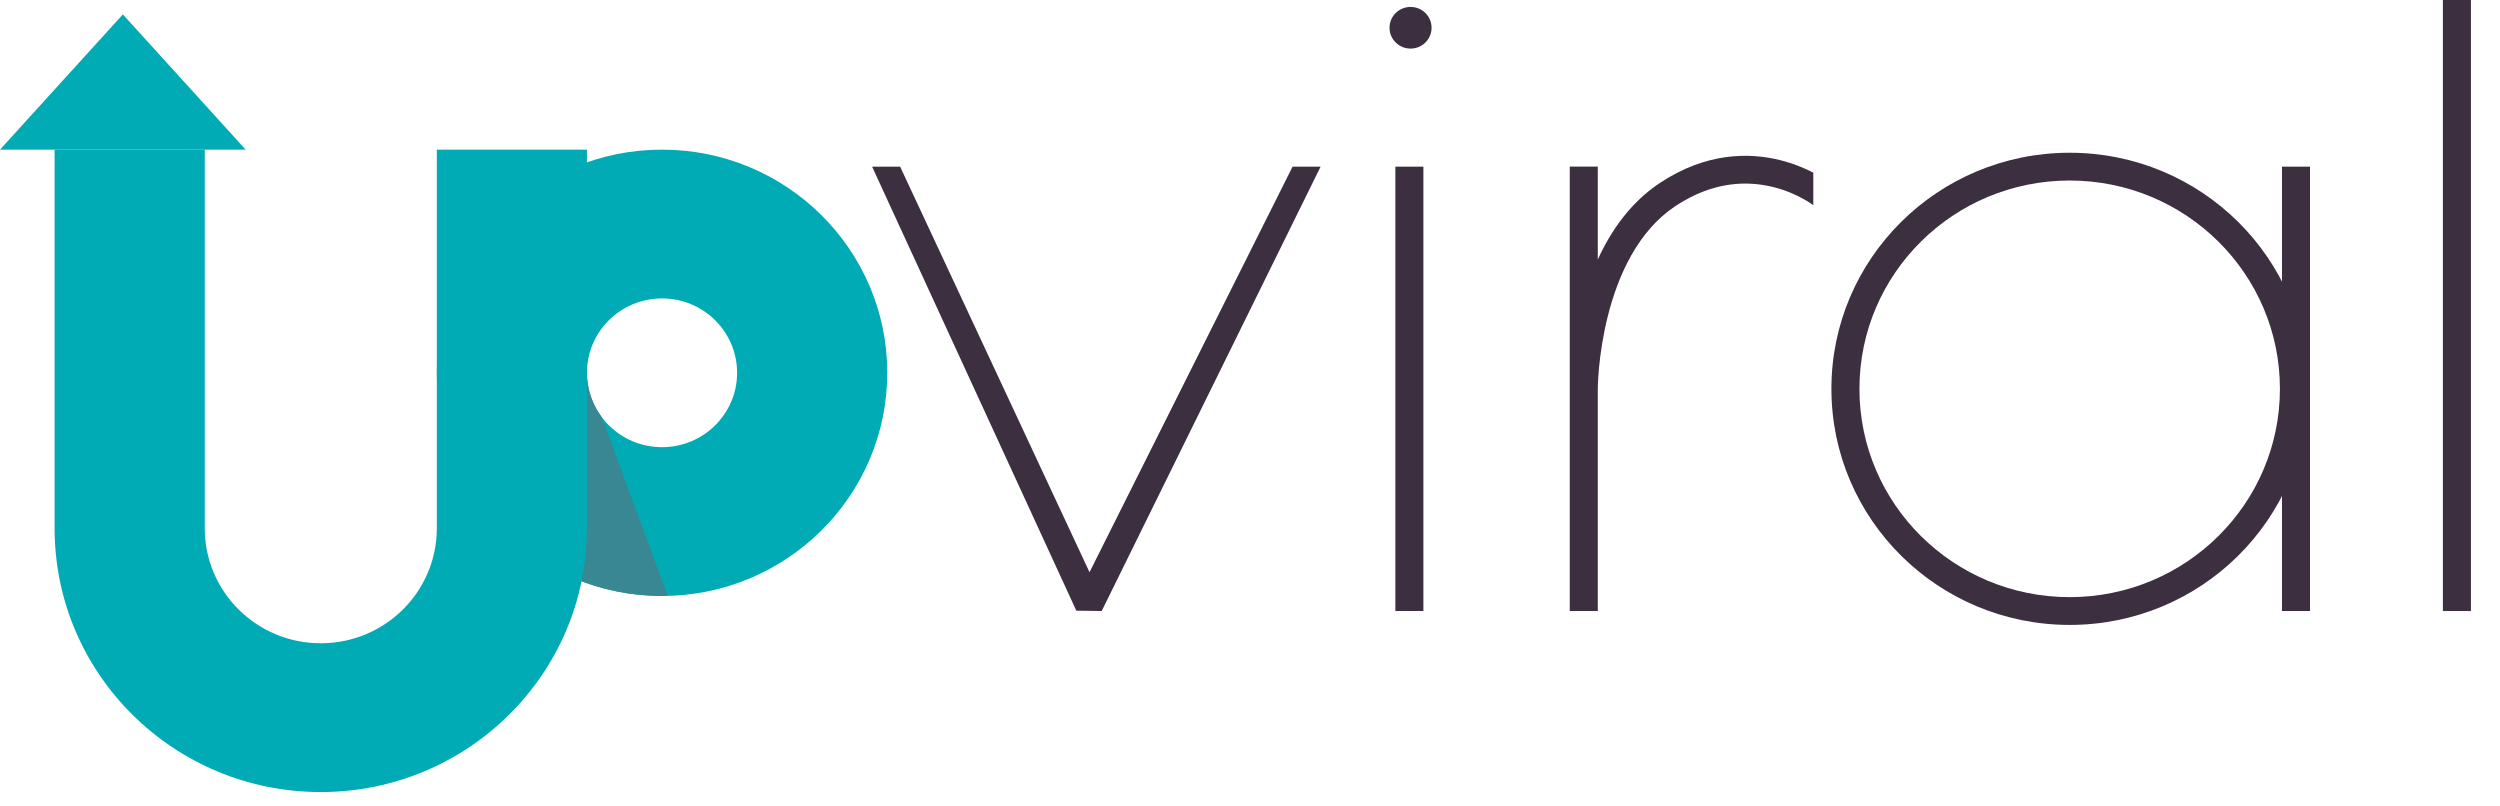 <svg width="62" height="20" viewBox="0 0 62 20" fill="none" xmlns="http://www.w3.org/2000/svg">
<path fill-rule="evenodd" clip-rule="evenodd" d="M32.751 4.133L27.322 15.153L26.693 15.145L21.628 4.133H22.323L27.02 14.191L32.056 4.133H32.751Z" fill="#3C2F3F"/>
<path fill-rule="evenodd" clip-rule="evenodd" d="M34.605 15.153V4.133H35.3V15.153H34.605Z" fill="#3C2F3F"/>
<path fill-rule="evenodd" clip-rule="evenodd" d="M56.593 15.153V4.133H57.288V15.153H56.593Z" fill="#3C2F3F"/>
<path fill-rule="evenodd" clip-rule="evenodd" d="M60.584 15.153L60.584 0L61.279 -3.01073e-08L61.279 15.153L60.584 15.153Z" fill="#3C2F3F"/>
<path fill-rule="evenodd" clip-rule="evenodd" d="M43.973 4.638C43.358 4.486 42.505 4.48 41.556 5.107C40.622 5.724 40.129 6.827 39.876 7.831C39.751 8.327 39.688 8.783 39.656 9.115C39.641 9.28 39.633 9.414 39.629 9.506C39.627 9.551 39.626 9.587 39.626 9.61L39.625 9.635L39.625 9.641L39.625 9.642V15.152H38.93V4.132H39.625V6.437C39.953 5.717 40.441 5.016 41.17 4.534C42.307 3.783 43.366 3.778 44.142 3.97C44.479 4.053 44.76 4.174 44.97 4.282C44.97 4.821 44.97 4.821 44.97 5.09L44.969 5.089L44.959 5.082C44.95 5.075 44.934 5.063 44.912 5.048C44.868 5.019 44.801 4.976 44.714 4.928C44.539 4.831 44.285 4.715 43.973 4.638Z" fill="#3C2F3F"/>
<path fill-rule="evenodd" clip-rule="evenodd" d="M51.328 4.477C48.448 4.477 46.114 6.79 46.114 9.643C46.114 12.496 48.448 14.809 51.328 14.809C54.207 14.809 56.542 12.496 56.542 9.643C56.542 6.79 54.207 4.477 51.328 4.477ZM45.419 9.643C45.419 6.409 48.064 3.788 51.328 3.788C54.591 3.788 57.237 6.409 57.237 9.643C57.237 12.876 54.591 15.498 51.328 15.498C48.064 15.498 45.419 12.876 45.419 9.643Z" fill="#3C2F3F"/>
<path d="M35.503 0.689C35.503 0.403 35.27 0.172 34.982 0.172C34.694 0.172 34.46 0.403 34.46 0.689C34.46 0.974 34.694 1.205 34.982 1.205C35.27 1.205 35.503 0.974 35.503 0.689Z" fill="#3C2F3F"/>
<path fill-rule="evenodd" clip-rule="evenodd" d="M16.418 11.09C17.447 11.09 18.28 10.264 18.28 9.245C18.28 8.227 17.447 7.401 16.418 7.401C15.39 7.401 14.556 8.227 14.556 9.245C14.556 10.264 15.39 11.09 16.418 11.09ZM16.418 14.78C19.503 14.78 22.004 12.302 22.004 9.245C22.004 6.189 19.503 3.711 16.418 3.711C13.334 3.711 10.833 6.189 10.833 9.245C10.833 12.302 13.334 14.78 16.418 14.78Z" fill="#00ABB6"/>
<path fill-rule="evenodd" clip-rule="evenodd" d="M14.56 9.356C14.582 9.727 14.716 10.069 14.927 10.349L16.562 14.777C16.515 14.778 16.467 14.779 16.419 14.779C15.52 14.779 14.671 14.569 13.919 14.195L14.218 9.345H14.556L14.56 9.356Z" fill="#398792"/>
<path fill-rule="evenodd" clip-rule="evenodd" d="M5.078 3.711V13.102C5.078 14.677 6.366 15.953 7.955 15.953C9.544 15.953 10.833 14.677 10.833 13.102V3.711H14.556V13.102C14.556 16.715 11.601 19.643 7.955 19.643C4.309 19.643 1.354 16.715 1.354 13.102V3.711H5.078Z" fill="#00ABB6"/>
<path d="M3.047 0.357L6.093 3.711H0L3.047 0.357Z" fill="#00ABB6"/>
</svg>
